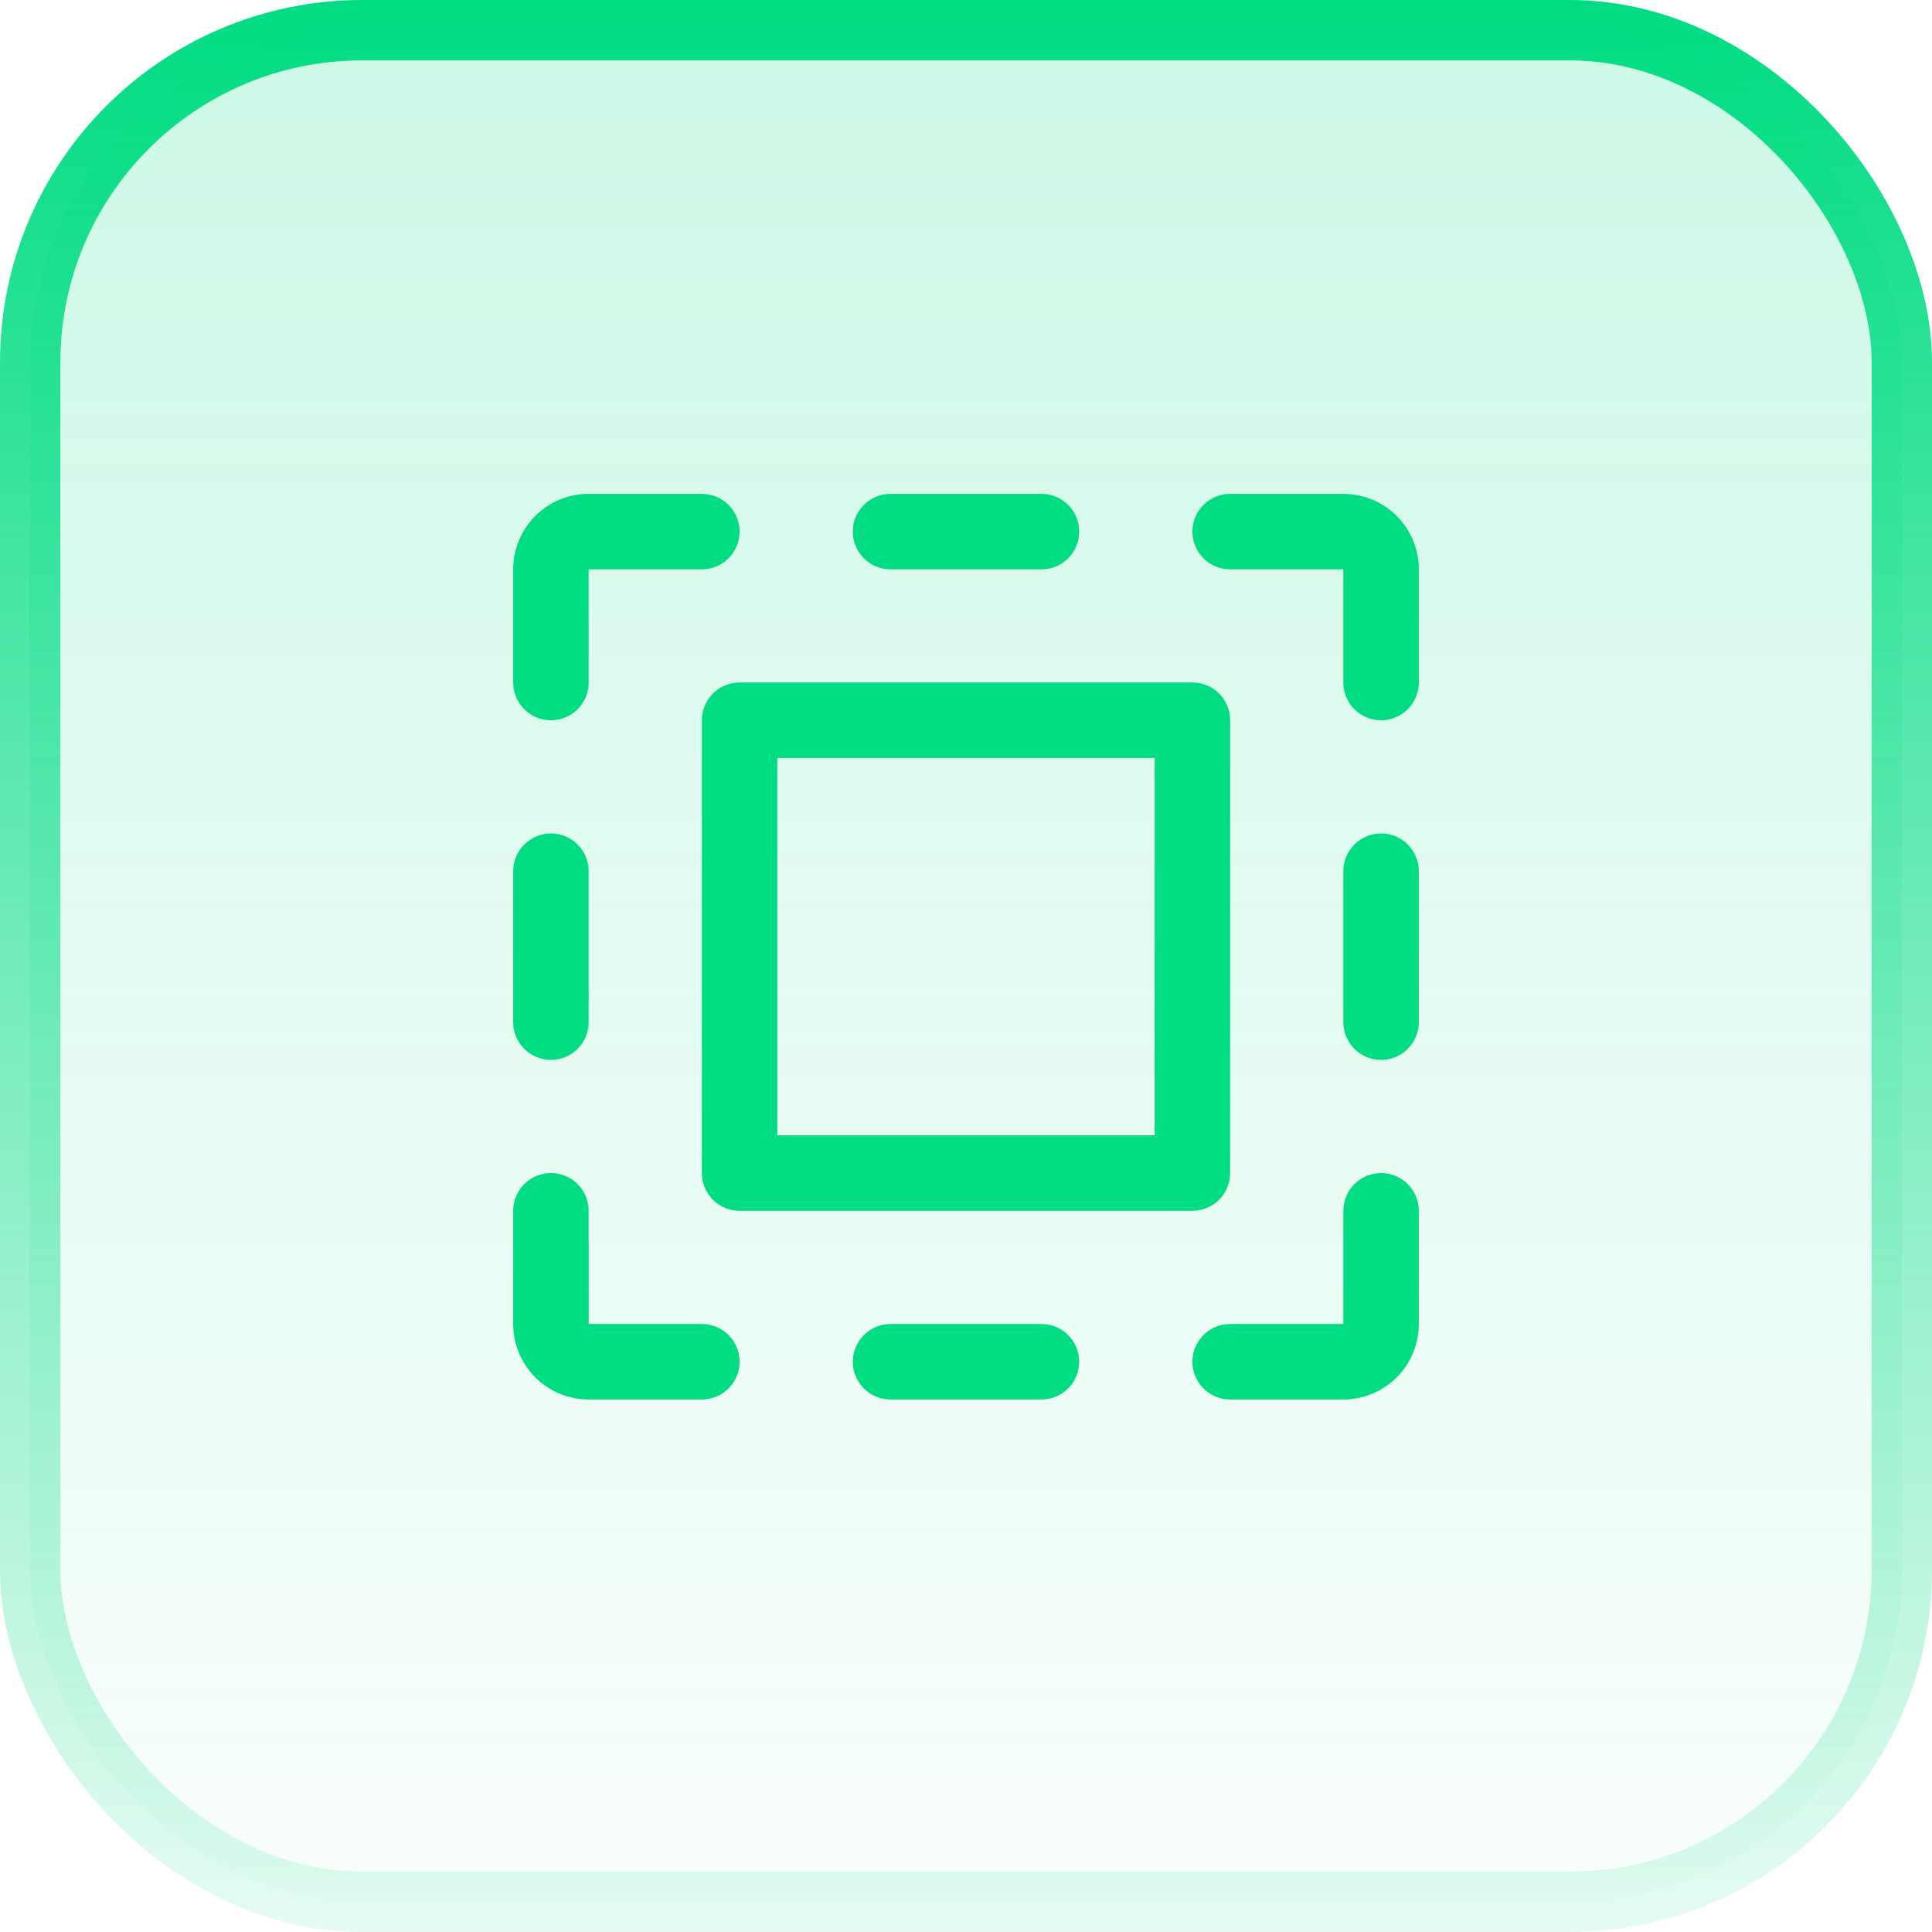 <svg width="32" height="32" viewBox="0 0 32 32" fill="none" xmlns="http://www.w3.org/2000/svg">
<rect x="0.5" y="0.5" width="31" height="31" rx="5.5" fill="url(#paint0_linear_299_41535)" fill-opacity="0.2"/>
<rect x="0.5" y="0.5" width="31" height="31" rx="5.5" stroke="url(#paint1_linear_299_41535)"/>
<path d="M14.125 8.805C14.125 8.639 14.191 8.48 14.308 8.363C14.425 8.246 14.584 8.18 14.75 8.18H17.25C17.416 8.18 17.575 8.246 17.692 8.363C17.809 8.48 17.875 8.639 17.875 8.805C17.875 8.97 17.809 9.129 17.692 9.247C17.575 9.364 17.416 9.43 17.25 9.43H14.75C14.584 9.43 14.425 9.364 14.308 9.247C14.191 9.129 14.125 8.97 14.125 8.805ZM17.25 21.93H14.75C14.584 21.93 14.425 21.995 14.308 22.113C14.191 22.23 14.125 22.389 14.125 22.555C14.125 22.72 14.191 22.879 14.308 22.997C14.425 23.114 14.584 23.18 14.75 23.18H17.25C17.416 23.18 17.575 23.114 17.692 22.997C17.809 22.879 17.875 22.72 17.875 22.555C17.875 22.389 17.809 22.23 17.692 22.113C17.575 21.995 17.416 21.93 17.25 21.93ZM22.25 8.18H20.375C20.209 8.18 20.05 8.246 19.933 8.363C19.816 8.48 19.75 8.639 19.75 8.805C19.75 8.97 19.816 9.129 19.933 9.247C20.05 9.364 20.209 9.43 20.375 9.43H22.25V11.305C22.25 11.47 22.316 11.629 22.433 11.747C22.55 11.864 22.709 11.93 22.875 11.93C23.041 11.93 23.2 11.864 23.317 11.747C23.434 11.629 23.5 11.47 23.5 11.305V9.43C23.5 9.098 23.368 8.78 23.134 8.546C22.899 8.311 22.581 8.18 22.25 8.18ZM22.875 13.805C22.709 13.805 22.55 13.87 22.433 13.988C22.316 14.105 22.25 14.264 22.25 14.43V16.93C22.25 17.095 22.316 17.254 22.433 17.372C22.55 17.489 22.709 17.555 22.875 17.555C23.041 17.555 23.2 17.489 23.317 17.372C23.434 17.254 23.5 17.095 23.5 16.93V14.43C23.5 14.264 23.434 14.105 23.317 13.988C23.2 13.87 23.041 13.805 22.875 13.805ZM22.875 19.43C22.709 19.43 22.55 19.495 22.433 19.613C22.316 19.73 22.25 19.889 22.25 20.055V21.93H20.375C20.209 21.93 20.05 21.995 19.933 22.113C19.816 22.23 19.75 22.389 19.75 22.555C19.75 22.72 19.816 22.879 19.933 22.997C20.05 23.114 20.209 23.18 20.375 23.18H22.25C22.581 23.18 22.899 23.048 23.134 22.814C23.368 22.579 23.5 22.261 23.5 21.93V20.055C23.5 19.889 23.434 19.73 23.317 19.613C23.2 19.495 23.041 19.43 22.875 19.43ZM9.125 17.555C9.291 17.555 9.45 17.489 9.567 17.372C9.684 17.254 9.75 17.095 9.75 16.93V14.43C9.75 14.264 9.684 14.105 9.567 13.988C9.45 13.87 9.291 13.805 9.125 13.805C8.959 13.805 8.8 13.87 8.683 13.988C8.566 14.105 8.5 14.264 8.5 14.43V16.93C8.5 17.095 8.566 17.254 8.683 17.372C8.8 17.489 8.959 17.555 9.125 17.555ZM11.625 21.93H9.75V20.055C9.75 19.889 9.684 19.73 9.567 19.613C9.45 19.495 9.291 19.43 9.125 19.43C8.959 19.43 8.8 19.495 8.683 19.613C8.566 19.73 8.5 19.889 8.5 20.055V21.93C8.5 22.261 8.632 22.579 8.866 22.814C9.101 23.048 9.418 23.18 9.75 23.18H11.625C11.791 23.18 11.95 23.114 12.067 22.997C12.184 22.879 12.25 22.72 12.25 22.555C12.25 22.389 12.184 22.23 12.067 22.113C11.95 21.995 11.791 21.93 11.625 21.93ZM9.125 11.93C9.291 11.93 9.45 11.864 9.567 11.747C9.684 11.629 9.75 11.47 9.75 11.305V9.43H11.625C11.791 9.43 11.95 9.364 12.067 9.247C12.184 9.129 12.25 8.97 12.25 8.805C12.25 8.639 12.184 8.48 12.067 8.363C11.95 8.246 11.791 8.18 11.625 8.18H9.75C9.418 8.18 9.101 8.311 8.866 8.546C8.632 8.78 8.5 9.098 8.5 9.43V11.305C8.5 11.47 8.566 11.629 8.683 11.747C8.8 11.864 8.959 11.93 9.125 11.93ZM19.75 20.055H12.25C12.084 20.055 11.925 19.989 11.808 19.872C11.691 19.754 11.625 19.595 11.625 19.43V11.93C11.625 11.764 11.691 11.605 11.808 11.488C11.925 11.37 12.084 11.305 12.25 11.305H19.75C19.916 11.305 20.075 11.37 20.192 11.488C20.309 11.605 20.375 11.764 20.375 11.93V19.43C20.375 19.595 20.309 19.754 20.192 19.872C20.075 19.989 19.916 20.055 19.75 20.055ZM19.125 12.555H12.875V18.805H19.125V12.555Z" fill="#00DC82"/>
<defs>
<linearGradient id="paint0_linear_299_41535" x1="16" y1="0" x2="16" y2="32" gradientUnits="userSpaceOnUse">
<stop stop-color="#00DC82"/>
<stop offset="1" stop-color="#00DC82" stop-opacity="0.1"/>
</linearGradient>
<linearGradient id="paint1_linear_299_41535" x1="16" y1="0" x2="16" y2="32" gradientUnits="userSpaceOnUse">
<stop stop-color="#00DC82"/>
<stop offset="1" stop-color="#00DC82" stop-opacity="0.1"/>
</linearGradient>
</defs>
</svg>
